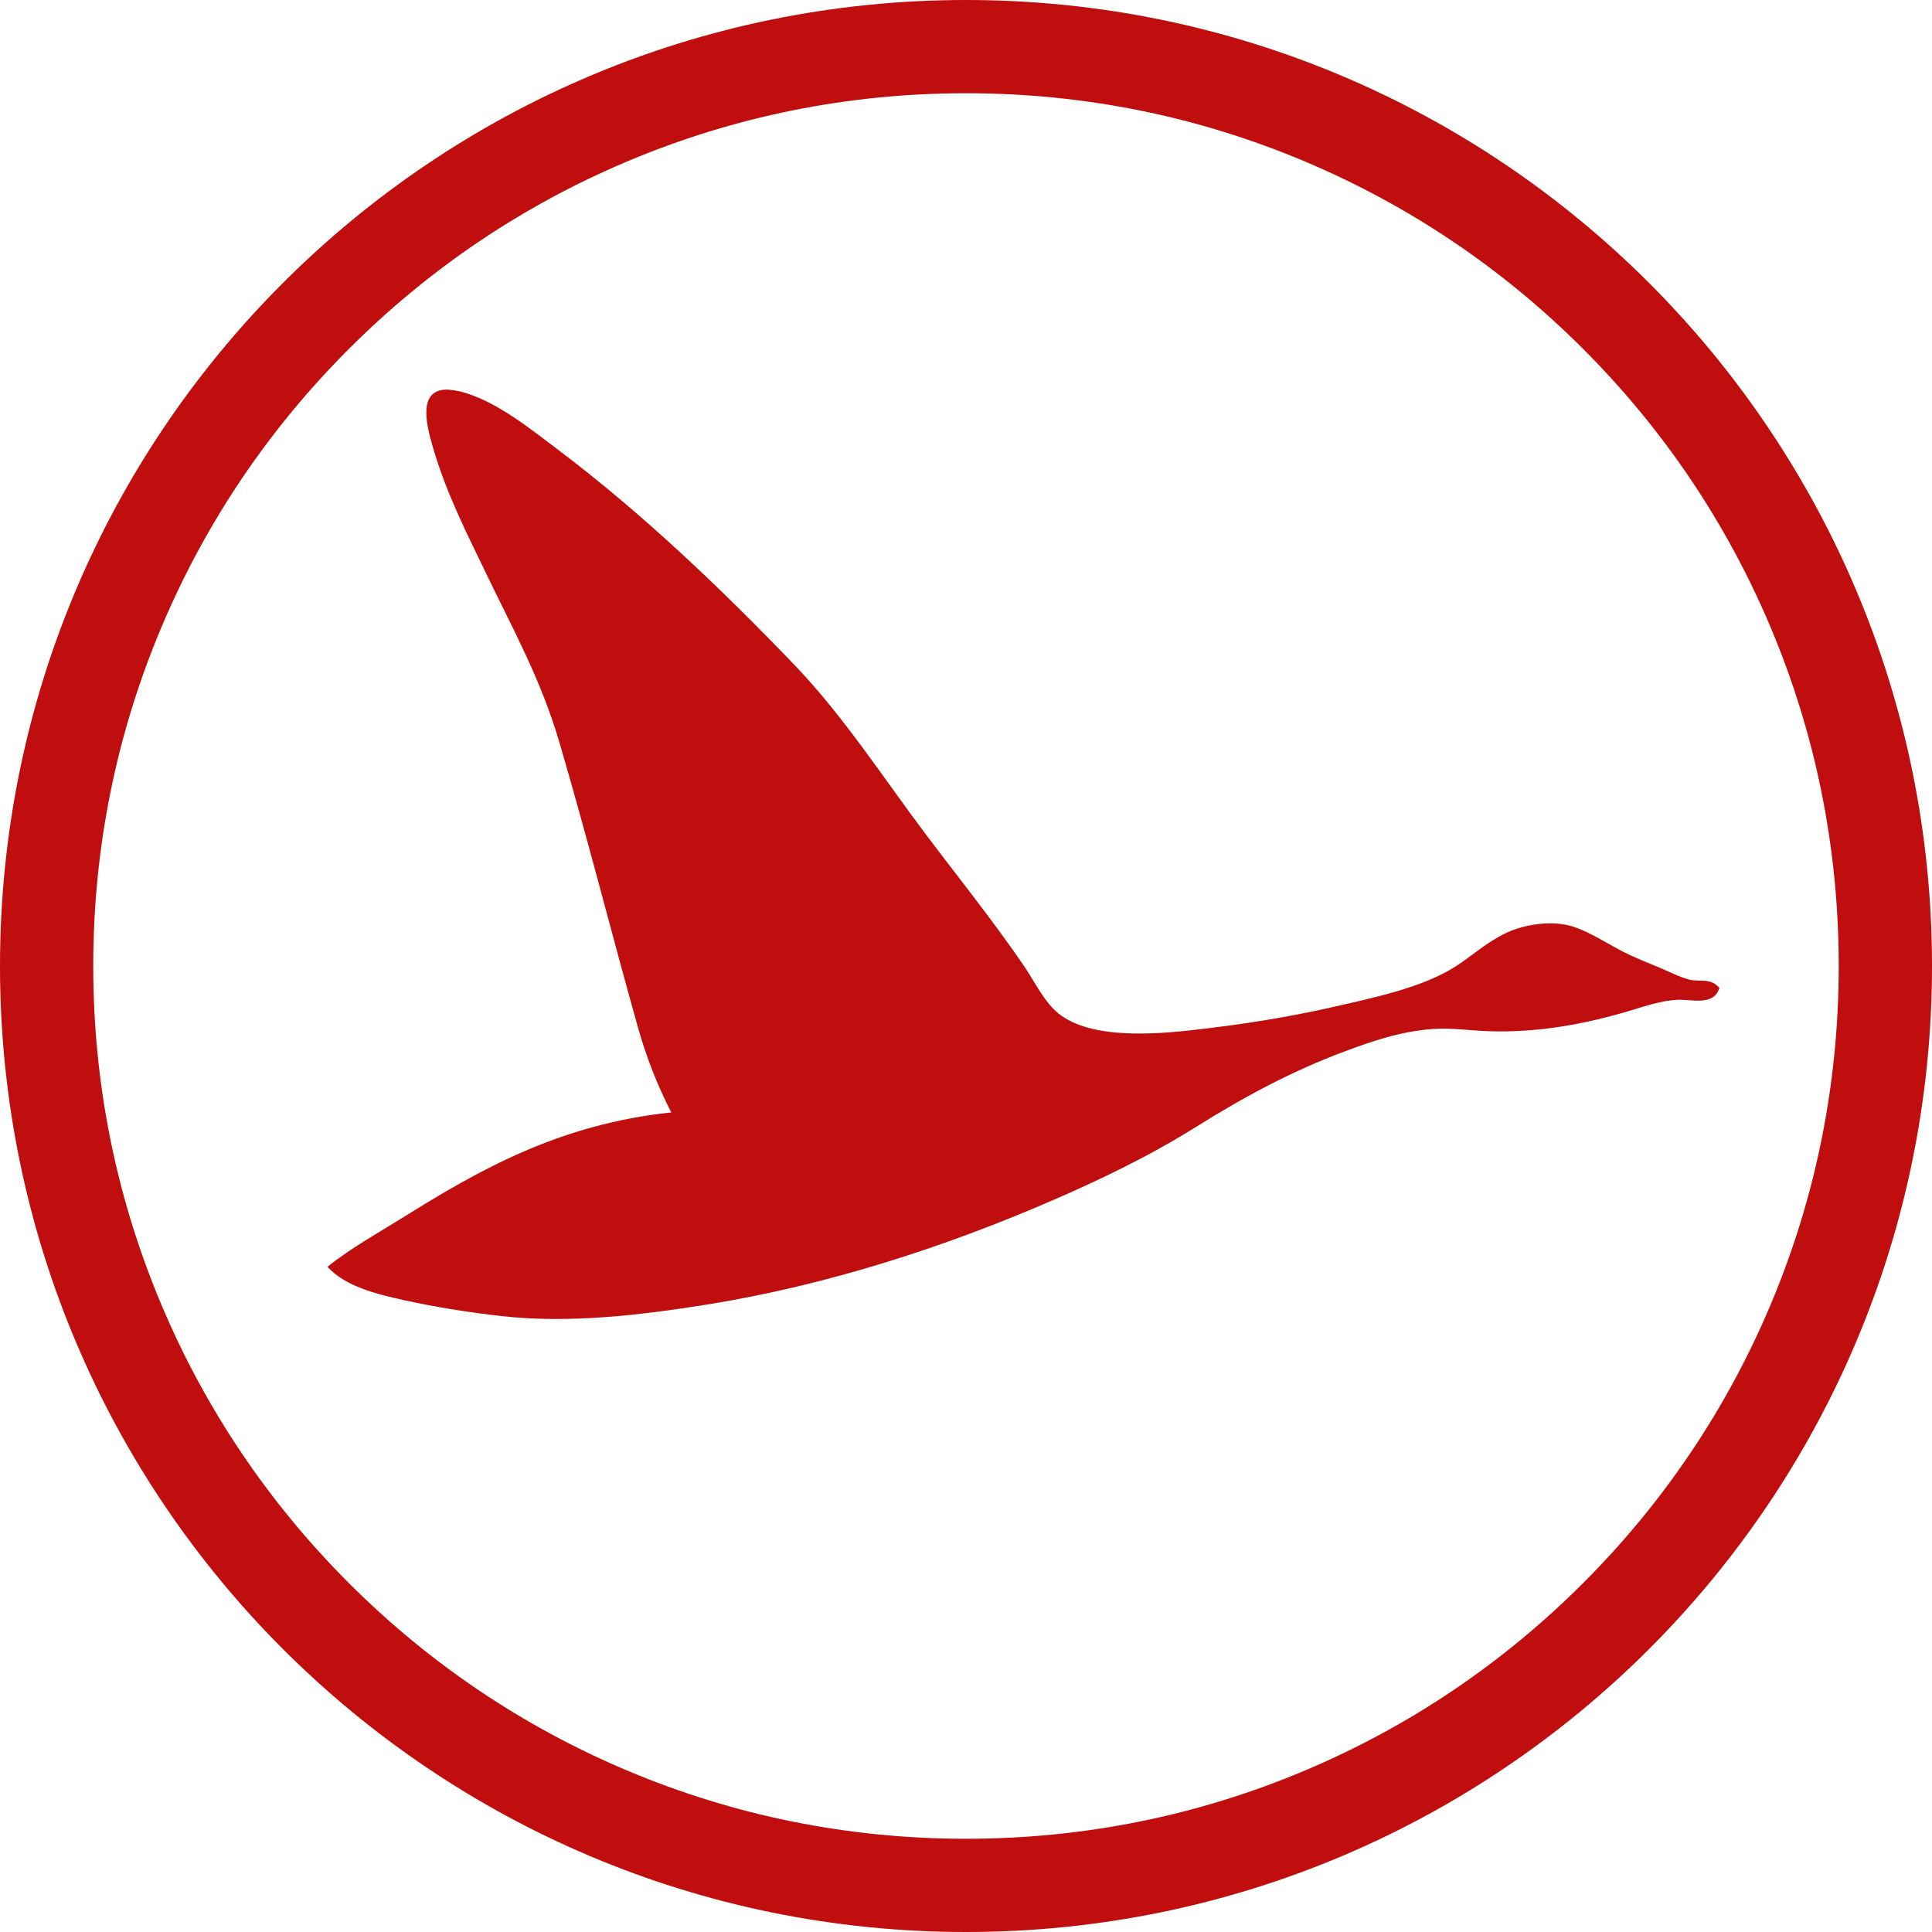 <?xml version="1.0" encoding="UTF-8"?><svg id="b" xmlns="http://www.w3.org/2000/svg" viewBox="0 0 528.62 528.62"><defs><style>.d,.e{fill:#c00d0d;}.e{fill-rule:evenodd;}</style></defs><g id="c"><path class="e" d="m470.45,270.29c-1.54,5.14-7.68,3.04-11.63,3.27-4.34.25-8.76,1.74-12.45,2.86-12.11,3.65-25.28,6.24-39.39,5.72-5.01-.19-9.92-.94-14.7-.61-9.02.63-16.6,3.27-24.29,6.12-14.63,5.44-27.9,12.65-40.62,20.61-12.8,8.02-26.28,14.52-40.41,20.61-27.73,11.95-60,22.75-94.09,28.16-17.18,2.73-37.1,5.18-55.72,3.06-9.01-1.03-18.08-2.47-26.33-4.29-7.92-1.74-16.18-3.75-21.23-9.18,6.42-5.15,13.62-9.11,20.61-13.47,20.78-12.96,42.7-25.53,73.47-28.78-3.61-7-6.75-14.8-9.18-23.47-7.3-26-13.68-51.4-21.43-77.76-5.08-17.28-12.63-30.8-20-46.13-5.11-10.63-11.02-22.1-14.69-34.9-1.68-5.84-4.04-15.1,3.47-15.51,1.11-.06,3.51.34,4.49.61,9.51,2.61,18.3,9.78,25.92,15.51,23.35,17.58,44.92,38.19,64.9,58.98,13.63,14.18,24.4,30.96,36.12,46.53,8.65,11.49,18.06,23.19,26.53,35.51,2.92,4.24,5.21,8.99,8.37,12.25,7.7,7.95,24.28,7.38,37.55,5.92,14.03-1.55,26.99-3.64,38.78-6.33,11.41-2.6,24.86-5.39,33.88-11.22,4.12-2.66,8.43-6.55,13.47-8.98,5.17-2.49,12.83-3.7,18.57-1.84,5.24,1.7,10.13,5.25,15.51,7.76,2.59,1.2,5.4,2.32,8.16,3.47,2.7,1.12,5.46,2.6,8.16,3.27,2.8.69,5.81-.57,8.16,2.25Z"/><path class="d" d="m264.31,25.51c32.25,0,63.52,6.31,92.94,18.76,28.43,12.03,53.97,29.25,75.91,51.19,21.94,21.94,39.16,47.48,51.19,75.91,12.45,29.42,18.75,60.69,18.75,92.94s-6.31,63.52-18.75,92.94c-12.03,28.43-29.25,53.97-51.19,75.91-21.94,21.94-47.48,39.16-75.91,51.19-29.42,12.45-60.69,18.76-92.94,18.76s-63.52-6.31-92.94-18.76c-28.43-12.03-53.97-29.25-75.91-51.19-21.94-21.94-39.16-47.48-51.19-75.91-12.45-29.42-18.76-60.69-18.76-92.94s6.31-63.52,18.76-92.94c12.03-28.43,29.25-53.97,51.19-75.91,21.94-21.94,47.48-39.16,75.91-51.19,29.42-12.45,60.69-18.76,92.94-18.76m0-25.51C118.34,0,0,118.34,0,264.31s118.34,264.31,264.31,264.31,264.31-118.34,264.31-264.31S410.28,0,264.31,0h0Z"/></g></svg>